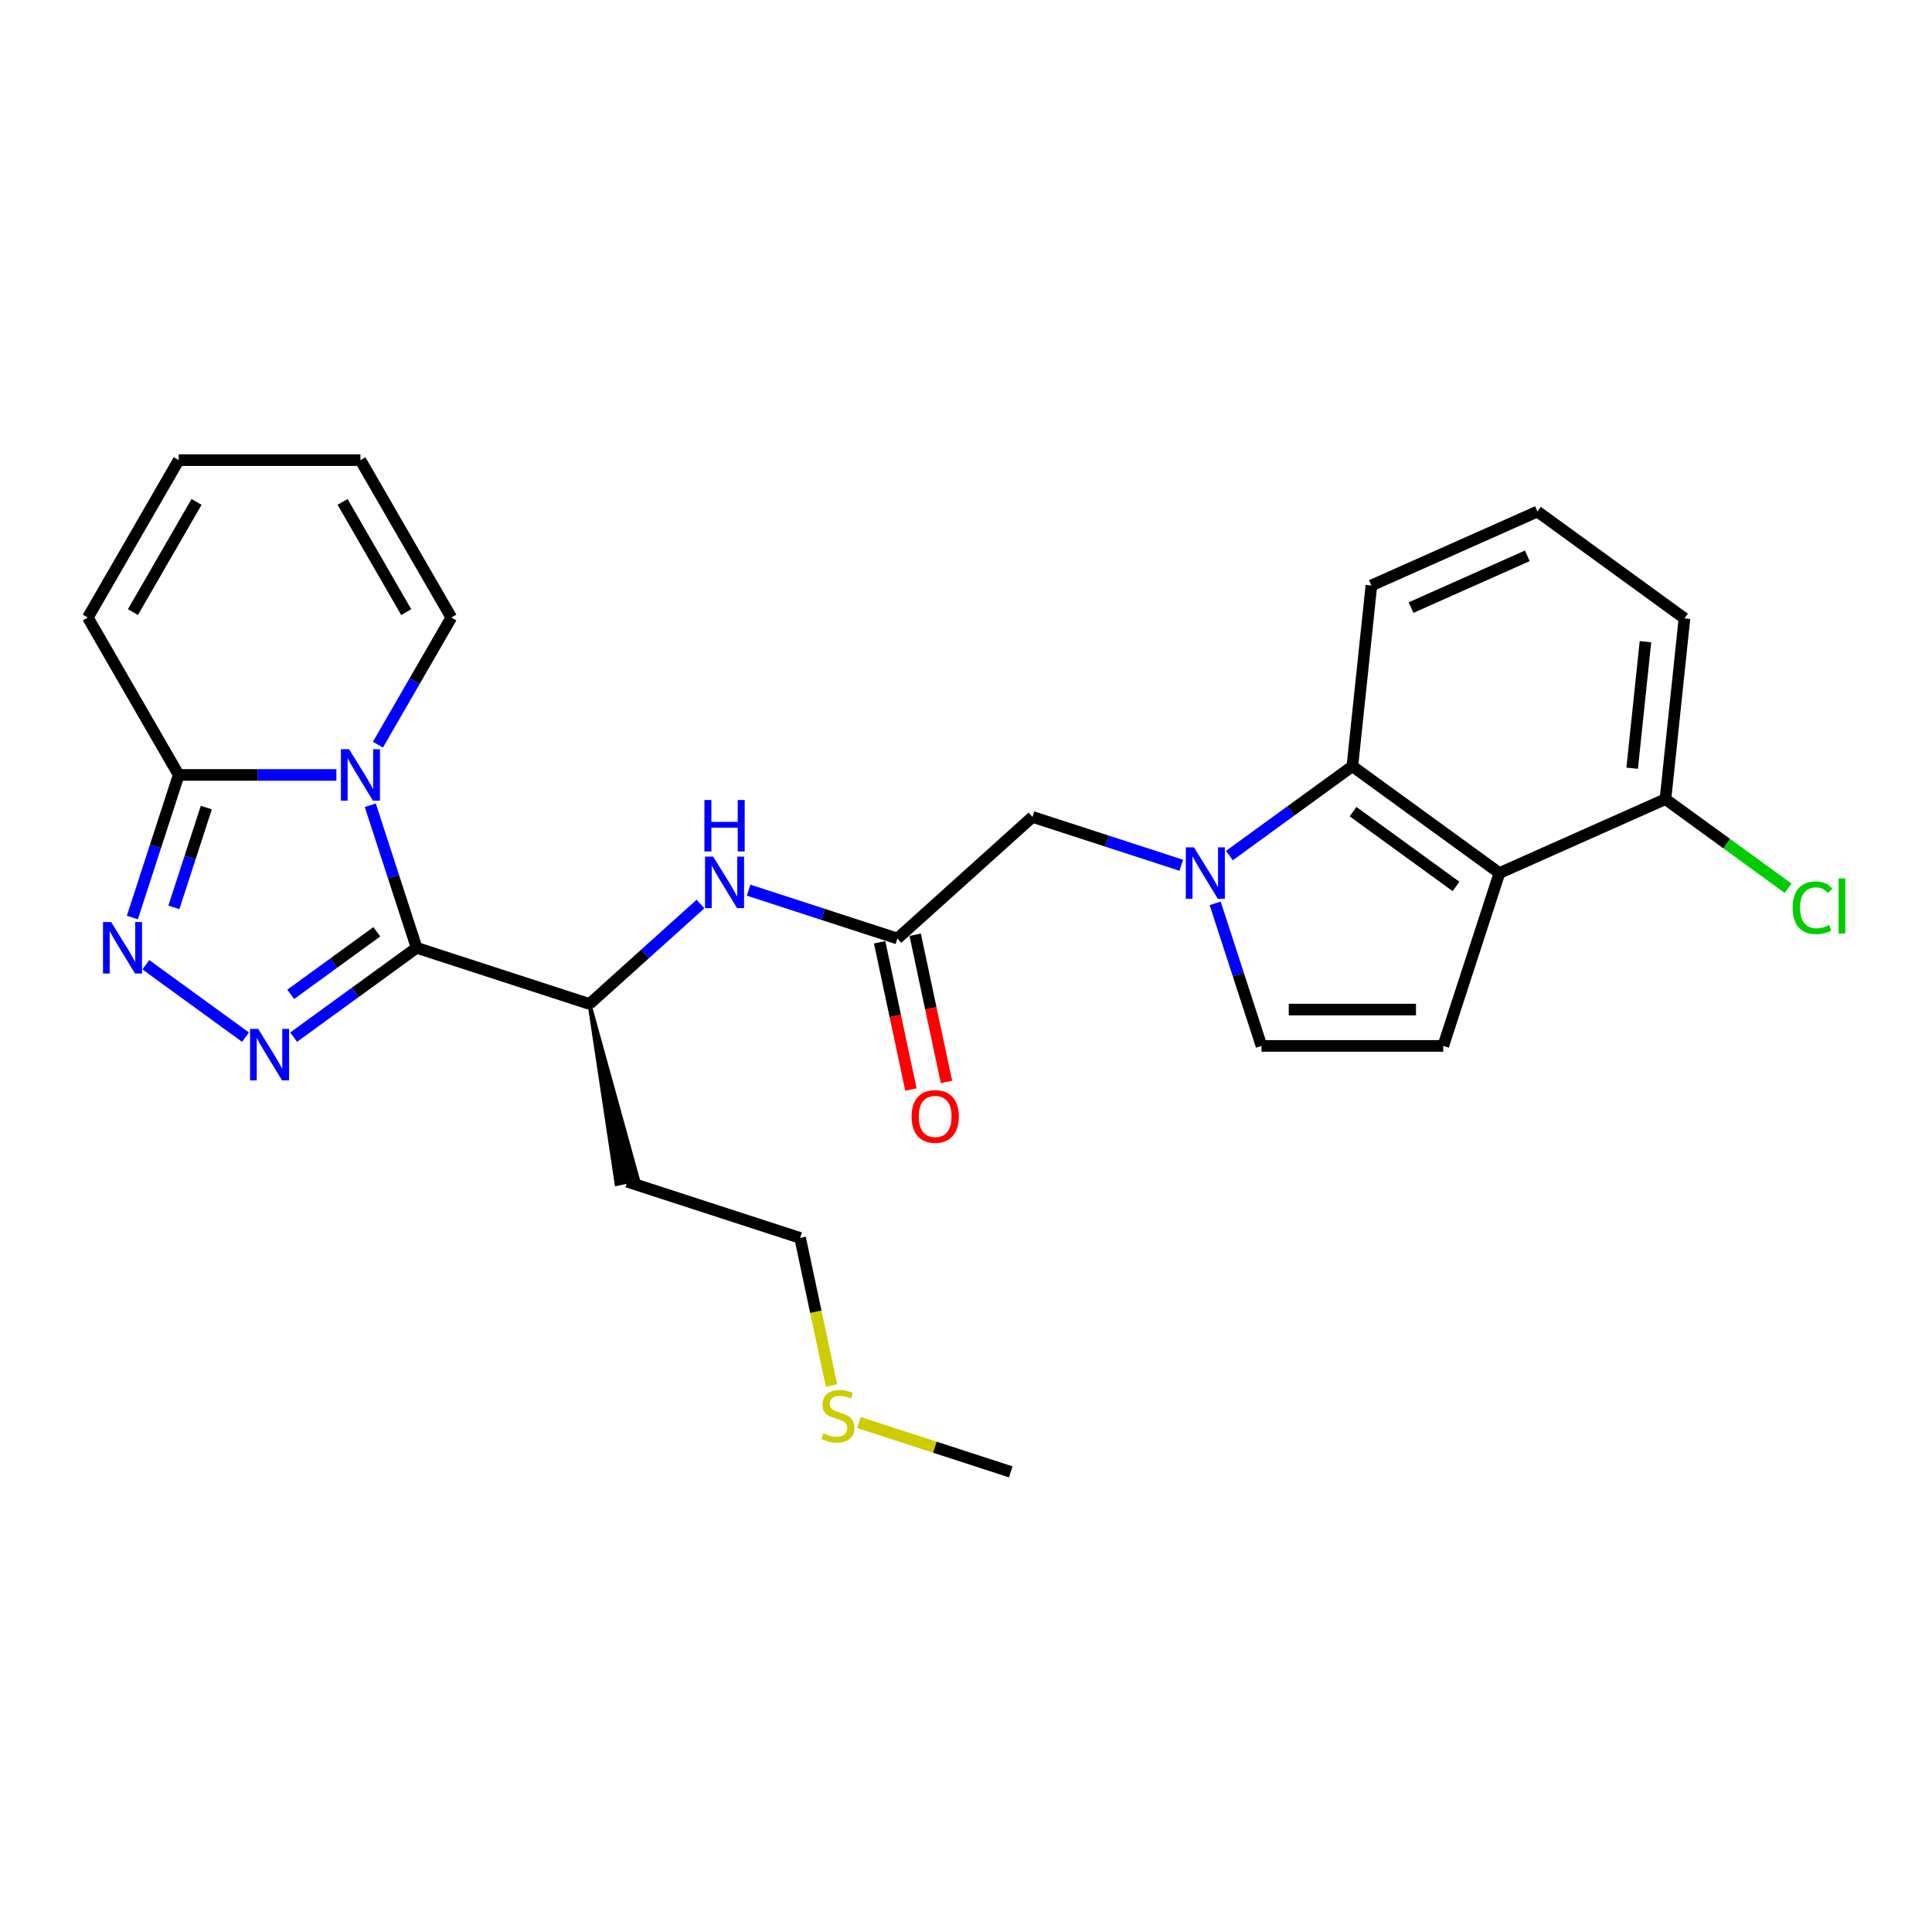 <?xml version='1.0' encoding='iso-8859-1'?>
<svg version='1.1' baseProfile='full'
              xmlns='http://www.w3.org/2000/svg'
                      xmlns:rdkit='http://www.rdkit.org/xml'
                      xmlns:xlink='http://www.w3.org/1999/xlink'
                  xml:space='preserve'
width='1000px' height='1000px' viewBox='0 0 1000 1000'>
<!-- END OF HEADER -->
<rect style='opacity:1.0;fill:#FFFFFF;stroke:none' width='1000' height='1000' x='0' y='0'> </rect>
<path class='bond-0' d='M 215.64,490.581 L 203.651,453.682' style='fill:none;fill-rule:evenodd;stroke:#000000;stroke-width:6px;stroke-linecap:butt;stroke-linejoin:miter;stroke-opacity:1' />
<path class='bond-0' d='M 203.651,453.682 L 191.661,416.782' style='fill:none;fill-rule:evenodd;stroke:#0000FF;stroke-width:6px;stroke-linecap:butt;stroke-linejoin:miter;stroke-opacity:1' />
<path class='bond-1' d='M 215.64,490.581 L 183.813,513.705' style='fill:none;fill-rule:evenodd;stroke:#000000;stroke-width:6px;stroke-linecap:butt;stroke-linejoin:miter;stroke-opacity:1' />
<path class='bond-1' d='M 183.813,513.705 L 151.986,536.828' style='fill:none;fill-rule:evenodd;stroke:#0000FF;stroke-width:6px;stroke-linecap:butt;stroke-linejoin:miter;stroke-opacity:1' />
<path class='bond-1' d='M 195.033,482.296 L 172.754,498.483' style='fill:none;fill-rule:evenodd;stroke:#000000;stroke-width:6px;stroke-linecap:butt;stroke-linejoin:miter;stroke-opacity:1' />
<path class='bond-1' d='M 172.754,498.483 L 150.475,514.669' style='fill:none;fill-rule:evenodd;stroke:#0000FF;stroke-width:6px;stroke-linecap:butt;stroke-linejoin:miter;stroke-opacity:1' />
<path class='bond-9' d='M 215.64,490.581 L 305.112,519.652' style='fill:none;fill-rule:evenodd;stroke:#000000;stroke-width:6px;stroke-linecap:butt;stroke-linejoin:miter;stroke-opacity:1' />
<path class='bond-4' d='M 174.113,401.109 L 133.303,401.109' style='fill:none;fill-rule:evenodd;stroke:#0000FF;stroke-width:6px;stroke-linecap:butt;stroke-linejoin:miter;stroke-opacity:1' />
<path class='bond-4' d='M 133.303,401.109 L 92.493,401.109' style='fill:none;fill-rule:evenodd;stroke:#000000;stroke-width:6px;stroke-linecap:butt;stroke-linejoin:miter;stroke-opacity:1' />
<path class='bond-13' d='M 195.618,385.436 L 214.612,352.537' style='fill:none;fill-rule:evenodd;stroke:#0000FF;stroke-width:6px;stroke-linecap:butt;stroke-linejoin:miter;stroke-opacity:1' />
<path class='bond-13' d='M 214.612,352.537 L 233.607,319.637' style='fill:none;fill-rule:evenodd;stroke:#000000;stroke-width:6px;stroke-linecap:butt;stroke-linejoin:miter;stroke-opacity:1' />
<path class='bond-3' d='M 127.075,536.828 L 75.492,499.351' style='fill:none;fill-rule:evenodd;stroke:#0000FF;stroke-width:6px;stroke-linecap:butt;stroke-linejoin:miter;stroke-opacity:1' />
<path class='bond-2' d='M 611.424,447.849 L 572.916,435.337' style='fill:none;fill-rule:evenodd;stroke:#0000FF;stroke-width:6px;stroke-linecap:butt;stroke-linejoin:miter;stroke-opacity:1' />
<path class='bond-2' d='M 572.916,435.337 L 534.408,422.825' style='fill:none;fill-rule:evenodd;stroke:#000000;stroke-width:6px;stroke-linecap:butt;stroke-linejoin:miter;stroke-opacity:1' />
<path class='bond-6' d='M 636.336,442.846 L 668.162,419.723' style='fill:none;fill-rule:evenodd;stroke:#0000FF;stroke-width:6px;stroke-linecap:butt;stroke-linejoin:miter;stroke-opacity:1' />
<path class='bond-6' d='M 668.162,419.723 L 699.989,396.599' style='fill:none;fill-rule:evenodd;stroke:#000000;stroke-width:6px;stroke-linecap:butt;stroke-linejoin:miter;stroke-opacity:1' />
<path class='bond-8' d='M 628.972,467.569 L 640.962,504.468' style='fill:none;fill-rule:evenodd;stroke:#0000FF;stroke-width:6px;stroke-linecap:butt;stroke-linejoin:miter;stroke-opacity:1' />
<path class='bond-8' d='M 640.962,504.468 L 652.951,541.368' style='fill:none;fill-rule:evenodd;stroke:#000000;stroke-width:6px;stroke-linecap:butt;stroke-linejoin:miter;stroke-opacity:1' />
<path class='bond-27' d='M 68.514,474.908 L 80.503,438.009' style='fill:none;fill-rule:evenodd;stroke:#0000FF;stroke-width:6px;stroke-linecap:butt;stroke-linejoin:miter;stroke-opacity:1' />
<path class='bond-27' d='M 80.503,438.009 L 92.493,401.109' style='fill:none;fill-rule:evenodd;stroke:#000000;stroke-width:6px;stroke-linecap:butt;stroke-linejoin:miter;stroke-opacity:1' />
<path class='bond-27' d='M 90.005,469.652 L 98.398,443.823' style='fill:none;fill-rule:evenodd;stroke:#0000FF;stroke-width:6px;stroke-linecap:butt;stroke-linejoin:miter;stroke-opacity:1' />
<path class='bond-27' d='M 98.398,443.823 L 106.79,417.993' style='fill:none;fill-rule:evenodd;stroke:#000000;stroke-width:6px;stroke-linecap:butt;stroke-linejoin:miter;stroke-opacity:1' />
<path class='bond-15' d='M 92.493,401.109 L 45.455,319.637' style='fill:none;fill-rule:evenodd;stroke:#000000;stroke-width:6px;stroke-linecap:butt;stroke-linejoin:miter;stroke-opacity:1' />
<path class='bond-5' d='M 776.099,451.896 L 699.989,396.599' style='fill:none;fill-rule:evenodd;stroke:#000000;stroke-width:6px;stroke-linecap:butt;stroke-linejoin:miter;stroke-opacity:1' />
<path class='bond-5' d='M 753.623,458.823 L 700.346,420.116' style='fill:none;fill-rule:evenodd;stroke:#000000;stroke-width:6px;stroke-linecap:butt;stroke-linejoin:miter;stroke-opacity:1' />
<path class='bond-14' d='M 776.099,451.896 L 862.041,413.632' style='fill:none;fill-rule:evenodd;stroke:#000000;stroke-width:6px;stroke-linecap:butt;stroke-linejoin:miter;stroke-opacity:1' />
<path class='bond-29' d='M 776.099,451.896 L 747.027,541.368' style='fill:none;fill-rule:evenodd;stroke:#000000;stroke-width:6px;stroke-linecap:butt;stroke-linejoin:miter;stroke-opacity:1' />
<path class='bond-22' d='M 699.989,396.599 L 709.823,303.039' style='fill:none;fill-rule:evenodd;stroke:#000000;stroke-width:6px;stroke-linecap:butt;stroke-linejoin:miter;stroke-opacity:1' />
<path class='bond-7' d='M 747.027,541.368 L 652.951,541.368' style='fill:none;fill-rule:evenodd;stroke:#000000;stroke-width:6px;stroke-linecap:butt;stroke-linejoin:miter;stroke-opacity:1' />
<path class='bond-7' d='M 732.916,522.553 L 667.063,522.553' style='fill:none;fill-rule:evenodd;stroke:#000000;stroke-width:6px;stroke-linecap:butt;stroke-linejoin:miter;stroke-opacity:1' />
<path class='bond-11' d='M 305.112,519.652 L 333.84,493.785' style='fill:none;fill-rule:evenodd;stroke:#000000;stroke-width:6px;stroke-linecap:butt;stroke-linejoin:miter;stroke-opacity:1' />
<path class='bond-11' d='M 333.84,493.785 L 362.568,467.918' style='fill:none;fill-rule:evenodd;stroke:#0000FF;stroke-width:6px;stroke-linecap:butt;stroke-linejoin:miter;stroke-opacity:1' />
<path class='bond-19' d='M 305.112,519.652 L 319.15,612.846 L 330.193,610.499 Z' style='fill:#000000;fill-rule:evenodd;fill-opacity:1;stroke:#000000;stroke-width:2px;stroke-linecap:butt;stroke-linejoin:miter;stroke-opacity:1;' />
<path class='bond-10' d='M 464.496,485.774 L 425.988,473.262' style='fill:none;fill-rule:evenodd;stroke:#000000;stroke-width:6px;stroke-linecap:butt;stroke-linejoin:miter;stroke-opacity:1' />
<path class='bond-10' d='M 425.988,473.262 L 387.48,460.75' style='fill:none;fill-rule:evenodd;stroke:#0000FF;stroke-width:6px;stroke-linecap:butt;stroke-linejoin:miter;stroke-opacity:1' />
<path class='bond-12' d='M 464.496,485.774 L 534.408,422.825' style='fill:none;fill-rule:evenodd;stroke:#000000;stroke-width:6px;stroke-linecap:butt;stroke-linejoin:miter;stroke-opacity:1' />
<path class='bond-16' d='M 455.294,487.73 L 463.392,525.829' style='fill:none;fill-rule:evenodd;stroke:#000000;stroke-width:6px;stroke-linecap:butt;stroke-linejoin:miter;stroke-opacity:1' />
<path class='bond-16' d='M 463.392,525.829 L 471.49,563.927' style='fill:none;fill-rule:evenodd;stroke:#FF0000;stroke-width:6px;stroke-linecap:butt;stroke-linejoin:miter;stroke-opacity:1' />
<path class='bond-16' d='M 473.698,483.818 L 481.796,521.917' style='fill:none;fill-rule:evenodd;stroke:#000000;stroke-width:6px;stroke-linecap:butt;stroke-linejoin:miter;stroke-opacity:1' />
<path class='bond-16' d='M 481.796,521.917 L 489.894,560.015' style='fill:none;fill-rule:evenodd;stroke:#FF0000;stroke-width:6px;stroke-linecap:butt;stroke-linejoin:miter;stroke-opacity:1' />
<path class='bond-17' d='M 233.607,319.637 L 186.569,238.165' style='fill:none;fill-rule:evenodd;stroke:#000000;stroke-width:6px;stroke-linecap:butt;stroke-linejoin:miter;stroke-opacity:1' />
<path class='bond-17' d='M 210.257,316.824 L 177.33,259.793' style='fill:none;fill-rule:evenodd;stroke:#000000;stroke-width:6px;stroke-linecap:butt;stroke-linejoin:miter;stroke-opacity:1' />
<path class='bond-20' d='M 862.041,413.632 L 893.784,436.694' style='fill:none;fill-rule:evenodd;stroke:#000000;stroke-width:6px;stroke-linecap:butt;stroke-linejoin:miter;stroke-opacity:1' />
<path class='bond-20' d='M 893.784,436.694 L 925.526,459.756' style='fill:none;fill-rule:evenodd;stroke:#00CC00;stroke-width:6px;stroke-linecap:butt;stroke-linejoin:miter;stroke-opacity:1' />
<path class='bond-30' d='M 862.041,413.632 L 871.875,320.071' style='fill:none;fill-rule:evenodd;stroke:#000000;stroke-width:6px;stroke-linecap:butt;stroke-linejoin:miter;stroke-opacity:1' />
<path class='bond-30' d='M 844.804,397.631 L 851.688,332.138' style='fill:none;fill-rule:evenodd;stroke:#000000;stroke-width:6px;stroke-linecap:butt;stroke-linejoin:miter;stroke-opacity:1' />
<path class='bond-28' d='M 45.455,319.637 L 92.493,238.165' style='fill:none;fill-rule:evenodd;stroke:#000000;stroke-width:6px;stroke-linecap:butt;stroke-linejoin:miter;stroke-opacity:1' />
<path class='bond-28' d='M 68.805,316.824 L 101.731,259.793' style='fill:none;fill-rule:evenodd;stroke:#000000;stroke-width:6px;stroke-linecap:butt;stroke-linejoin:miter;stroke-opacity:1' />
<path class='bond-18' d='M 186.569,238.165 L 92.493,238.165' style='fill:none;fill-rule:evenodd;stroke:#000000;stroke-width:6px;stroke-linecap:butt;stroke-linejoin:miter;stroke-opacity:1' />
<path class='bond-25' d='M 324.671,611.673 L 414.143,640.744' style='fill:none;fill-rule:evenodd;stroke:#000000;stroke-width:6px;stroke-linecap:butt;stroke-linejoin:miter;stroke-opacity:1' />
<path class='bond-21' d='M 430.379,717.129 L 422.261,678.936' style='fill:none;fill-rule:evenodd;stroke:#CCCC00;stroke-width:6px;stroke-linecap:butt;stroke-linejoin:miter;stroke-opacity:1' />
<path class='bond-21' d='M 422.261,678.936 L 414.143,640.744' style='fill:none;fill-rule:evenodd;stroke:#000000;stroke-width:6px;stroke-linecap:butt;stroke-linejoin:miter;stroke-opacity:1' />
<path class='bond-26' d='M 444.597,736.304 L 483.886,749.07' style='fill:none;fill-rule:evenodd;stroke:#CCCC00;stroke-width:6px;stroke-linecap:butt;stroke-linejoin:miter;stroke-opacity:1' />
<path class='bond-26' d='M 483.886,749.07 L 523.175,761.835' style='fill:none;fill-rule:evenodd;stroke:#000000;stroke-width:6px;stroke-linecap:butt;stroke-linejoin:miter;stroke-opacity:1' />
<path class='bond-23' d='M 709.823,303.039 L 795.766,264.774' style='fill:none;fill-rule:evenodd;stroke:#000000;stroke-width:6px;stroke-linecap:butt;stroke-linejoin:miter;stroke-opacity:1' />
<path class='bond-23' d='M 730.367,314.487 L 790.527,287.703' style='fill:none;fill-rule:evenodd;stroke:#000000;stroke-width:6px;stroke-linecap:butt;stroke-linejoin:miter;stroke-opacity:1' />
<path class='bond-24' d='M 795.766,264.774 L 871.875,320.071' style='fill:none;fill-rule:evenodd;stroke:#000000;stroke-width:6px;stroke-linecap:butt;stroke-linejoin:miter;stroke-opacity:1' />
<path  class='atom-1' d='M 180.68 387.788
L 189.41 401.9
Q 190.275 403.292, 191.668 405.813
Q 193.06 408.334, 193.135 408.485
L 193.135 387.788
L 196.673 387.788
L 196.673 414.431
L 193.023 414.431
L 183.653 399.002
Q 182.561 397.196, 181.395 395.126
Q 180.266 393.056, 179.927 392.417
L 179.927 414.431
L 176.465 414.431
L 176.465 387.788
L 180.68 387.788
' fill='#0000FF'/>
<path  class='atom-2' d='M 133.642 532.557
L 142.372 546.668
Q 143.237 548.06, 144.63 550.582
Q 146.022 553.103, 146.097 553.253
L 146.097 532.557
L 149.635 532.557
L 149.635 559.199
L 145.984 559.199
L 136.614 543.77
Q 135.523 541.964, 134.357 539.895
Q 133.228 537.825, 132.889 537.185
L 132.889 559.199
L 129.427 559.199
L 129.427 532.557
L 133.642 532.557
' fill='#0000FF'/>
<path  class='atom-3' d='M 617.991 438.575
L 626.721 452.686
Q 627.587 454.079, 628.979 456.6
Q 630.371 459.121, 630.447 459.272
L 630.447 438.575
L 633.984 438.575
L 633.984 465.217
L 630.334 465.217
L 620.964 449.789
Q 619.872 447.982, 618.706 445.913
Q 617.577 443.843, 617.238 443.203
L 617.238 465.217
L 613.776 465.217
L 613.776 438.575
L 617.991 438.575
' fill='#0000FF'/>
<path  class='atom-4' d='M 57.532 477.26
L 66.263 491.371
Q 67.128 492.764, 68.52 495.285
Q 69.913 497.806, 69.988 497.957
L 69.988 477.26
L 73.525 477.26
L 73.525 503.902
L 69.875 503.902
L 60.505 488.474
Q 59.414 486.668, 58.247 484.598
Q 57.118 482.528, 56.78 481.888
L 56.78 503.902
L 53.318 503.902
L 53.318 477.26
L 57.532 477.26
' fill='#0000FF'/>
<path  class='atom-12' d='M 369.135 443.382
L 377.865 457.493
Q 378.731 458.886, 380.123 461.407
Q 381.515 463.928, 381.591 464.079
L 381.591 443.382
L 385.128 443.382
L 385.128 470.024
L 381.478 470.024
L 372.108 454.596
Q 371.016 452.789, 369.85 450.72
Q 368.721 448.65, 368.382 448.01
L 368.382 470.024
L 364.92 470.024
L 364.92 443.382
L 369.135 443.382
' fill='#0000FF'/>
<path  class='atom-12' d='M 364.6 414.075
L 368.213 414.075
L 368.213 425.402
L 381.835 425.402
L 381.835 414.075
L 385.448 414.075
L 385.448 440.718
L 381.835 440.718
L 381.835 428.412
L 368.213 428.412
L 368.213 440.718
L 364.6 440.718
L 364.6 414.075
' fill='#0000FF'/>
<path  class='atom-17' d='M 471.826 577.87
Q 471.826 571.473, 474.987 567.898
Q 478.147 564.323, 484.055 564.323
Q 489.963 564.323, 493.124 567.898
Q 496.285 571.473, 496.285 577.87
Q 496.285 584.342, 493.087 588.03
Q 489.888 591.68, 484.055 591.68
Q 478.185 591.68, 474.987 588.03
Q 471.826 584.38, 471.826 577.87
M 484.055 588.67
Q 488.12 588.67, 490.302 585.96
Q 492.522 583.213, 492.522 577.87
Q 492.522 572.639, 490.302 570.005
Q 488.12 567.333, 484.055 567.333
Q 479.991 567.333, 477.771 569.967
Q 475.589 572.602, 475.589 577.87
Q 475.589 583.251, 477.771 585.96
Q 479.991 588.67, 484.055 588.67
' fill='#FF0000'/>
<path  class='atom-21' d='M 927.878 469.85
Q 927.878 463.227, 930.963 459.765
Q 934.087 456.266, 939.995 456.266
Q 945.489 456.266, 948.424 460.142
L 945.94 462.174
Q 943.795 459.351, 939.995 459.351
Q 935.968 459.351, 933.823 462.061
Q 931.716 464.733, 931.716 469.85
Q 931.716 475.119, 933.898 477.828
Q 936.119 480.537, 940.409 480.537
Q 943.344 480.537, 946.768 478.769
L 947.822 481.591
Q 946.429 482.494, 944.322 483.021
Q 942.215 483.548, 939.882 483.548
Q 934.087 483.548, 930.963 480.011
Q 927.878 476.473, 927.878 469.85
' fill='#00CC00'/>
<path  class='atom-21' d='M 951.66 454.648
L 955.122 454.648
L 955.122 483.209
L 951.66 483.209
L 951.66 454.648
' fill='#00CC00'/>
<path  class='atom-22' d='M 426.177 741.909
Q 426.478 742.021, 427.72 742.548
Q 428.961 743.075, 430.316 743.414
Q 431.708 743.715, 433.063 743.715
Q 435.584 743.715, 437.052 742.511
Q 438.519 741.269, 438.519 739.124
Q 438.519 737.656, 437.767 736.753
Q 437.052 735.85, 435.923 735.361
Q 434.794 734.872, 432.913 734.307
Q 430.542 733.592, 429.112 732.915
Q 427.72 732.237, 426.703 730.808
Q 425.725 729.378, 425.725 726.969
Q 425.725 723.62, 427.983 721.55
Q 430.278 719.481, 434.794 719.481
Q 437.88 719.481, 441.379 720.948
L 440.514 723.846
Q 437.315 722.529, 434.907 722.529
Q 432.31 722.529, 430.88 723.62
Q 429.451 724.674, 429.488 726.518
Q 429.488 727.948, 430.203 728.813
Q 430.956 729.679, 432.009 730.168
Q 433.101 730.657, 434.907 731.221
Q 437.315 731.974, 438.745 732.727
Q 440.175 733.479, 441.191 735.022
Q 442.245 736.527, 442.245 739.124
Q 442.245 742.812, 439.761 744.806
Q 437.315 746.763, 433.214 746.763
Q 430.843 746.763, 429.037 746.236
Q 427.268 745.747, 425.161 744.881
L 426.177 741.909
' fill='#CCCC00'/>
</svg>
